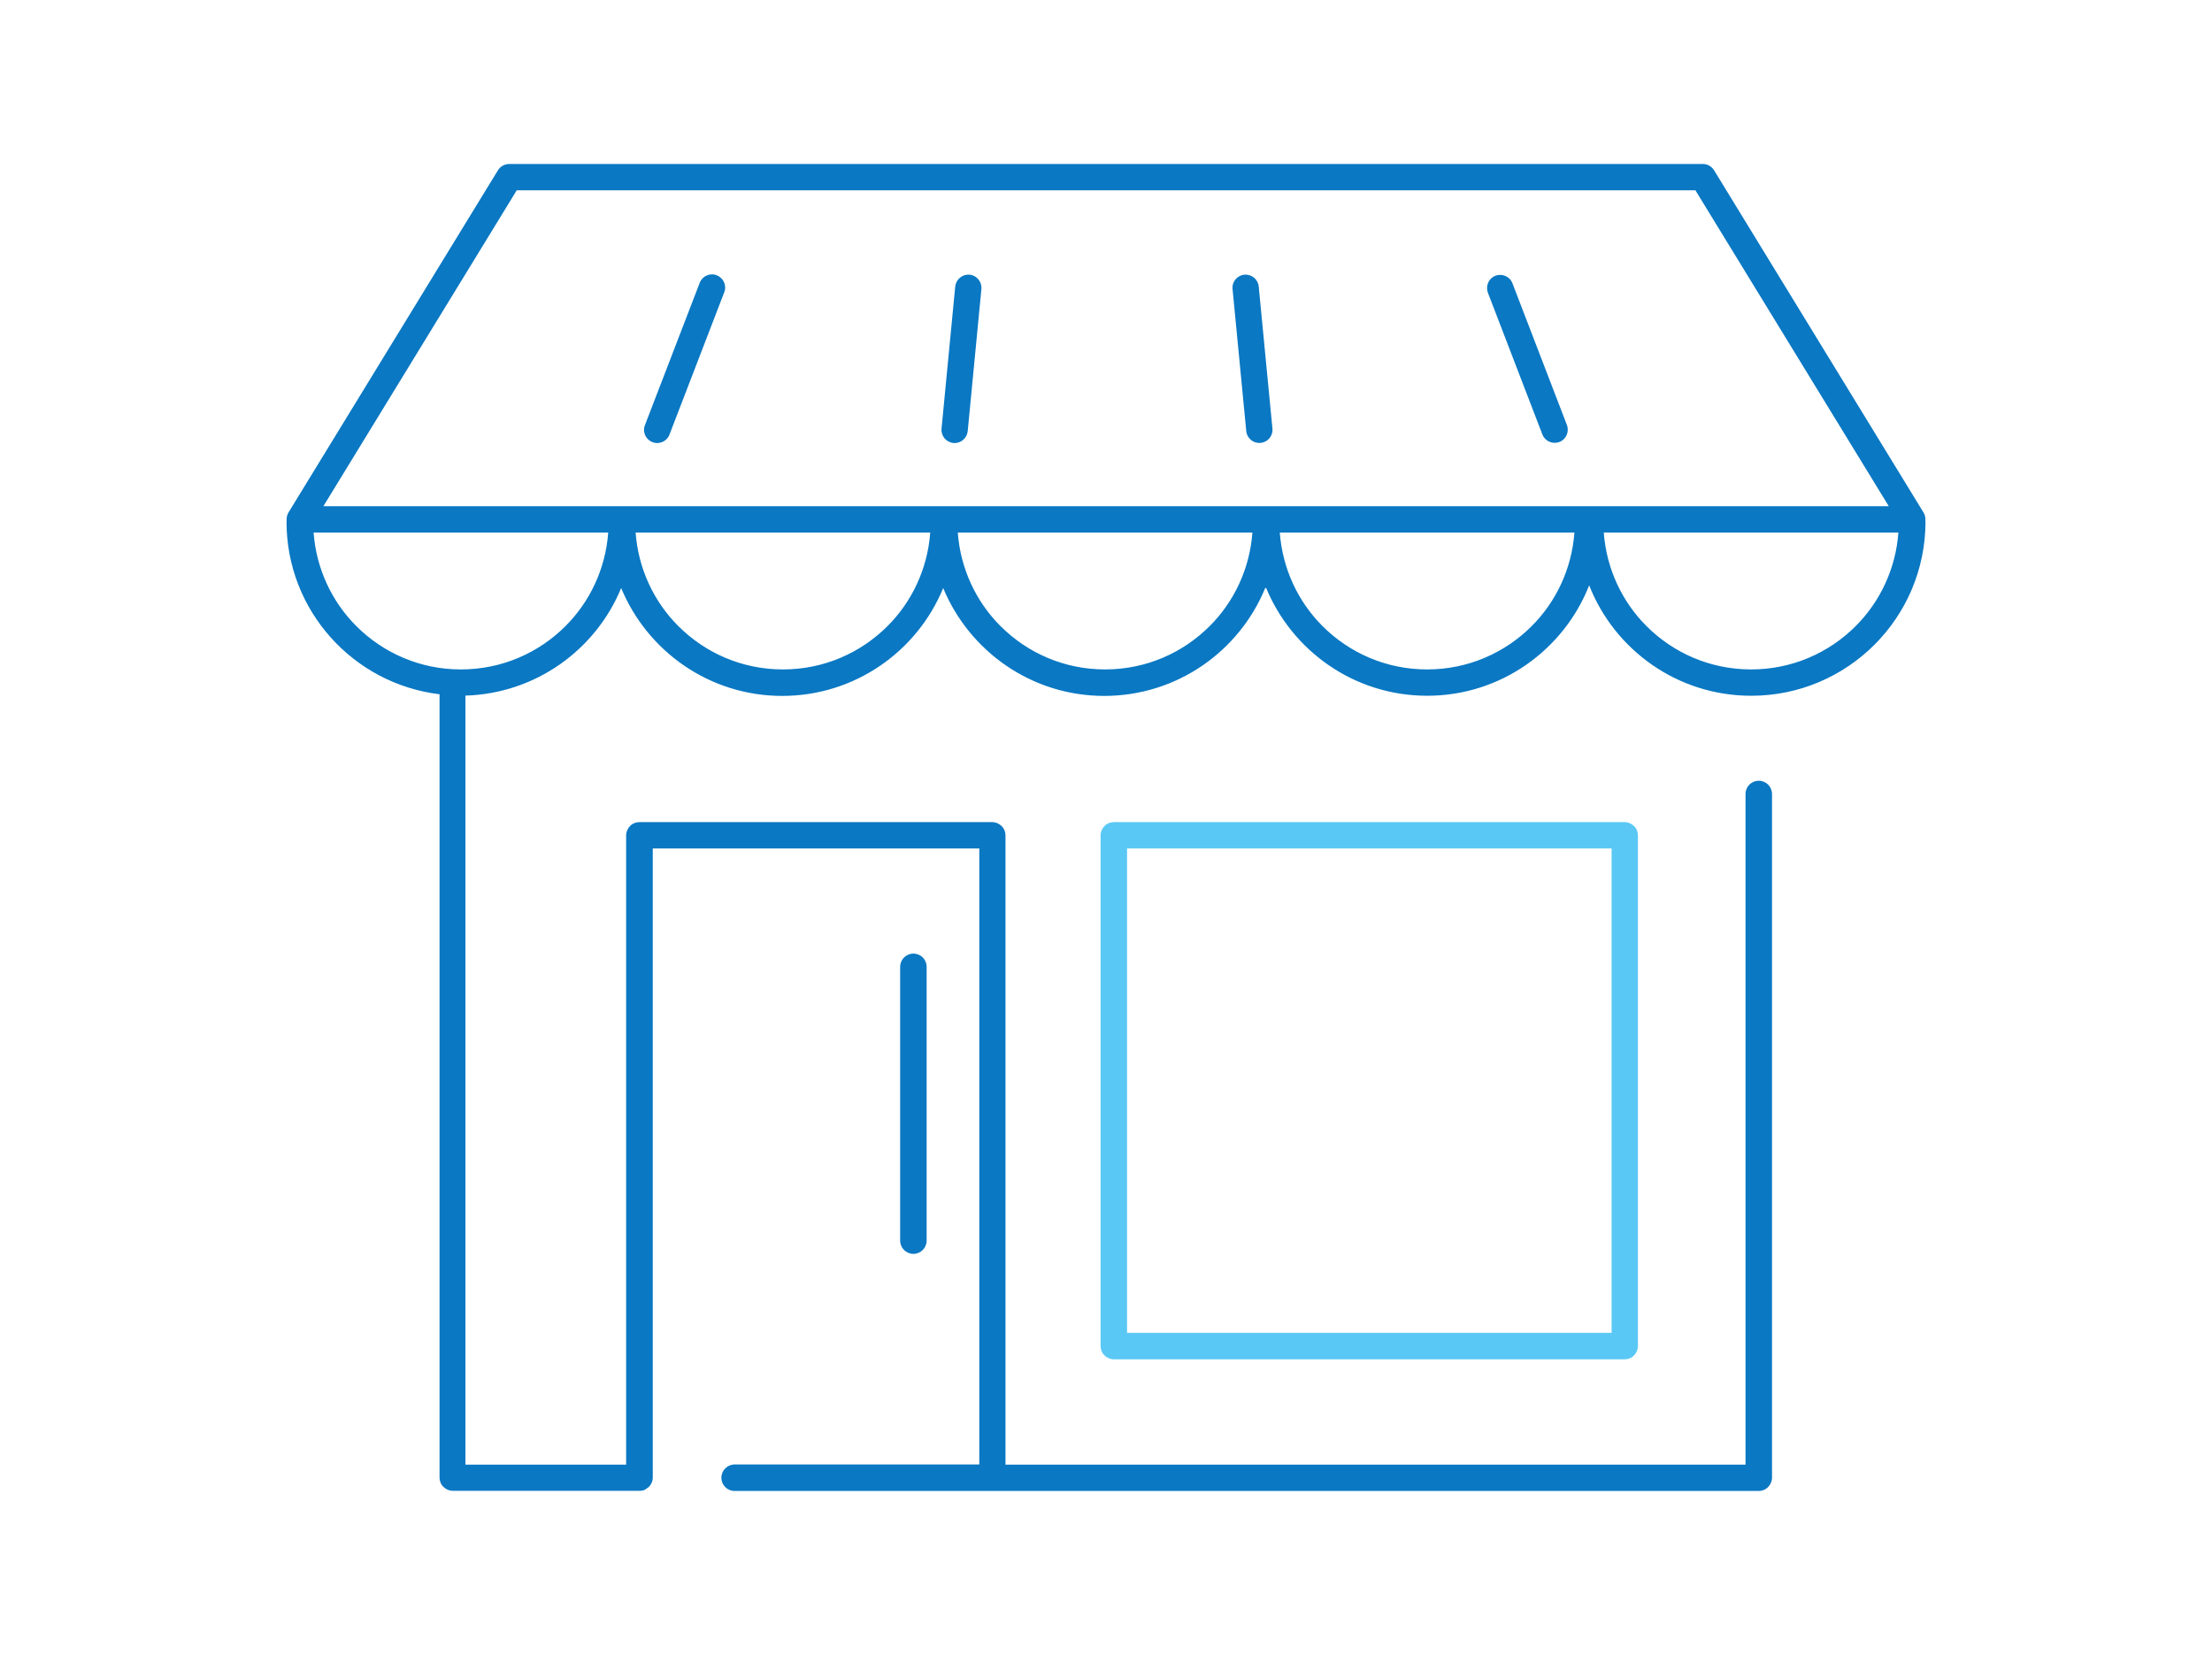 <?xml version="1.0" encoding="UTF-8"?>
<svg xmlns="http://www.w3.org/2000/svg" viewBox="0 0 147 110">
  <defs>
    <style>
      .cls-1 {
        fill: #0a78c3;
      }

      .cls-2 {
        fill: #5ac8f5;
      }
    </style>
  </defs>
  <path class="cls-2" d="M108.59,54.91c-.16-.16-.39-.26-.62-.26h-33.95c-.23,0-.46.09-.62.26-.16.16-.26.39-.26.62v33.95c0,.23.09.46.26.62.16.16.39.26.62.26h33.95c.23,0,.46-.09.62-.26.16-.16.26-.39.26-.62v-33.95c0-.23-.09-.46-.26-.62ZM74.9,88.6v-32.2h32.2v32.2h-32.2Z"/>
  <path class="cls-1" d="M84.14,39.08c1.74,4.2,5.87,7.17,10.7,7.17h0c4.9,0,9.08-3.05,10.77-7.34,1.69,4.3,5.87,7.34,10.77,7.34h0c6.39,0,11.58-5.18,11.58-11.58,0-.02-.01-.04-.01-.06.02-.19-.02-.38-.12-.54l-13.92-22.75c-.16-.26-.44-.42-.75-.42H33.84c-.3,0-.59.16-.75.42l-13.92,22.75c-.1.17-.14.36-.12.54,0,.02-.01.04-.01.06,0,5.92,4.44,10.79,10.17,11.48v52.07c0,.23.09.46.26.62.16.16.39.26.62.26h12.42s0,0,0,0c.12,0,.24-.02.34-.07.05-.02.1-.06.14-.1.04-.03.1-.05.13-.09.16-.16.26-.38.26-.62,0,0,0,0,0,0v-41.82h21.7v40.95s-16.26,0-16.26,0c-.48,0-.88.39-.88.88s.39.88.88.88h0s17.14,0,17.14,0c0,0,0,0,0,0s0,0,0,0h50.92c.23,0,.46-.09.62-.26.16-.16.26-.39.26-.62v-45.45c0-.48-.39-.88-.88-.88s-.88.39-.88.88v44.58h-49.18v-41.83c0-.23-.09-.46-.26-.62-.16-.16-.39-.26-.62-.26h-23.45c-.23,0-.46.09-.62.26-.16.16-.26.39-.26.62v41.83h-10.68v-51.12c4.68-.14,8.66-3.05,10.35-7.15,1.74,4.2,5.87,7.17,10.7,7.17h0c4.83,0,8.97-2.96,10.7-7.17,1.74,4.2,5.87,7.17,10.7,7.17h0c4.83,0,8.97-2.96,10.7-7.17ZM101.79,41.62c-1.78,1.78-4.23,2.88-6.95,2.88h0c-2.72,0-5.17-1.1-6.95-2.88-1.62-1.62-2.66-3.8-2.84-6.22h19.58c-.18,2.42-1.22,4.6-2.84,6.22ZM123.32,41.62c-1.78,1.78-4.23,2.88-6.95,2.88h0c-2.72,0-5.17-1.1-6.95-2.88-1.62-1.62-2.66-3.8-2.84-6.22h19.58c-.18,2.42-1.22,4.6-2.84,6.22ZM34.33,12.65h78.34l12.85,21H21.49l12.85-21ZM37.58,41.62c-1.78,1.78-4.23,2.88-6.95,2.88h0c-2.72,0-5.17-1.1-6.95-2.88-1.62-1.62-2.66-3.8-2.84-6.22h19.58c-.18,2.42-1.22,4.6-2.84,6.22ZM58.98,41.62c-1.78,1.78-4.23,2.88-6.95,2.88-2.72,0-5.17-1.1-6.95-2.88-1.62-1.62-2.66-3.8-2.84-6.22h19.58c-.18,2.42-1.22,4.6-2.84,6.22ZM66.49,41.62c-1.62-1.62-2.66-3.8-2.84-6.22h19.58c-.18,2.42-1.22,4.6-2.84,6.22-1.78,1.78-4.23,2.88-6.95,2.88-2.72,0-5.17-1.1-6.95-2.88ZM48.13,19.43l-3.64,9.46c-.17.45-.68.68-1.13.5-.45-.17-.68-.68-.5-1.13l3.64-9.46c.17-.45.68-.68,1.13-.5.45.17.68.68.5,1.13ZM103.63,29.38c-.45.17-.96-.05-1.13-.5l-3.62-9.42c-.17-.45.05-.96.5-1.13.45-.17.96.05,1.13.5l3.62,9.42c.17.45-.05.96-.5,1.13ZM83.65,19.05l.91,9.44c.05.48-.31.91-.79.95-.48.05-.91-.31-.95-.79l-.91-9.44c-.05-.48.31-.91.79-.95s.91.31.95.79ZM65.22,19.21l-.91,9.45c-.05.48-.47.83-.95.79-.48-.05-.83-.47-.79-.95l.91-9.45c.05-.48.47-.83.95-.79s.83.47.79.95ZM60.7,83.35c-.48,0-.88-.39-.88-.88v-18.2c0-.48.39-.88.88-.88s.88.39.88.88v18.2c0,.48-.39.88-.88.88Z"/>
</svg>